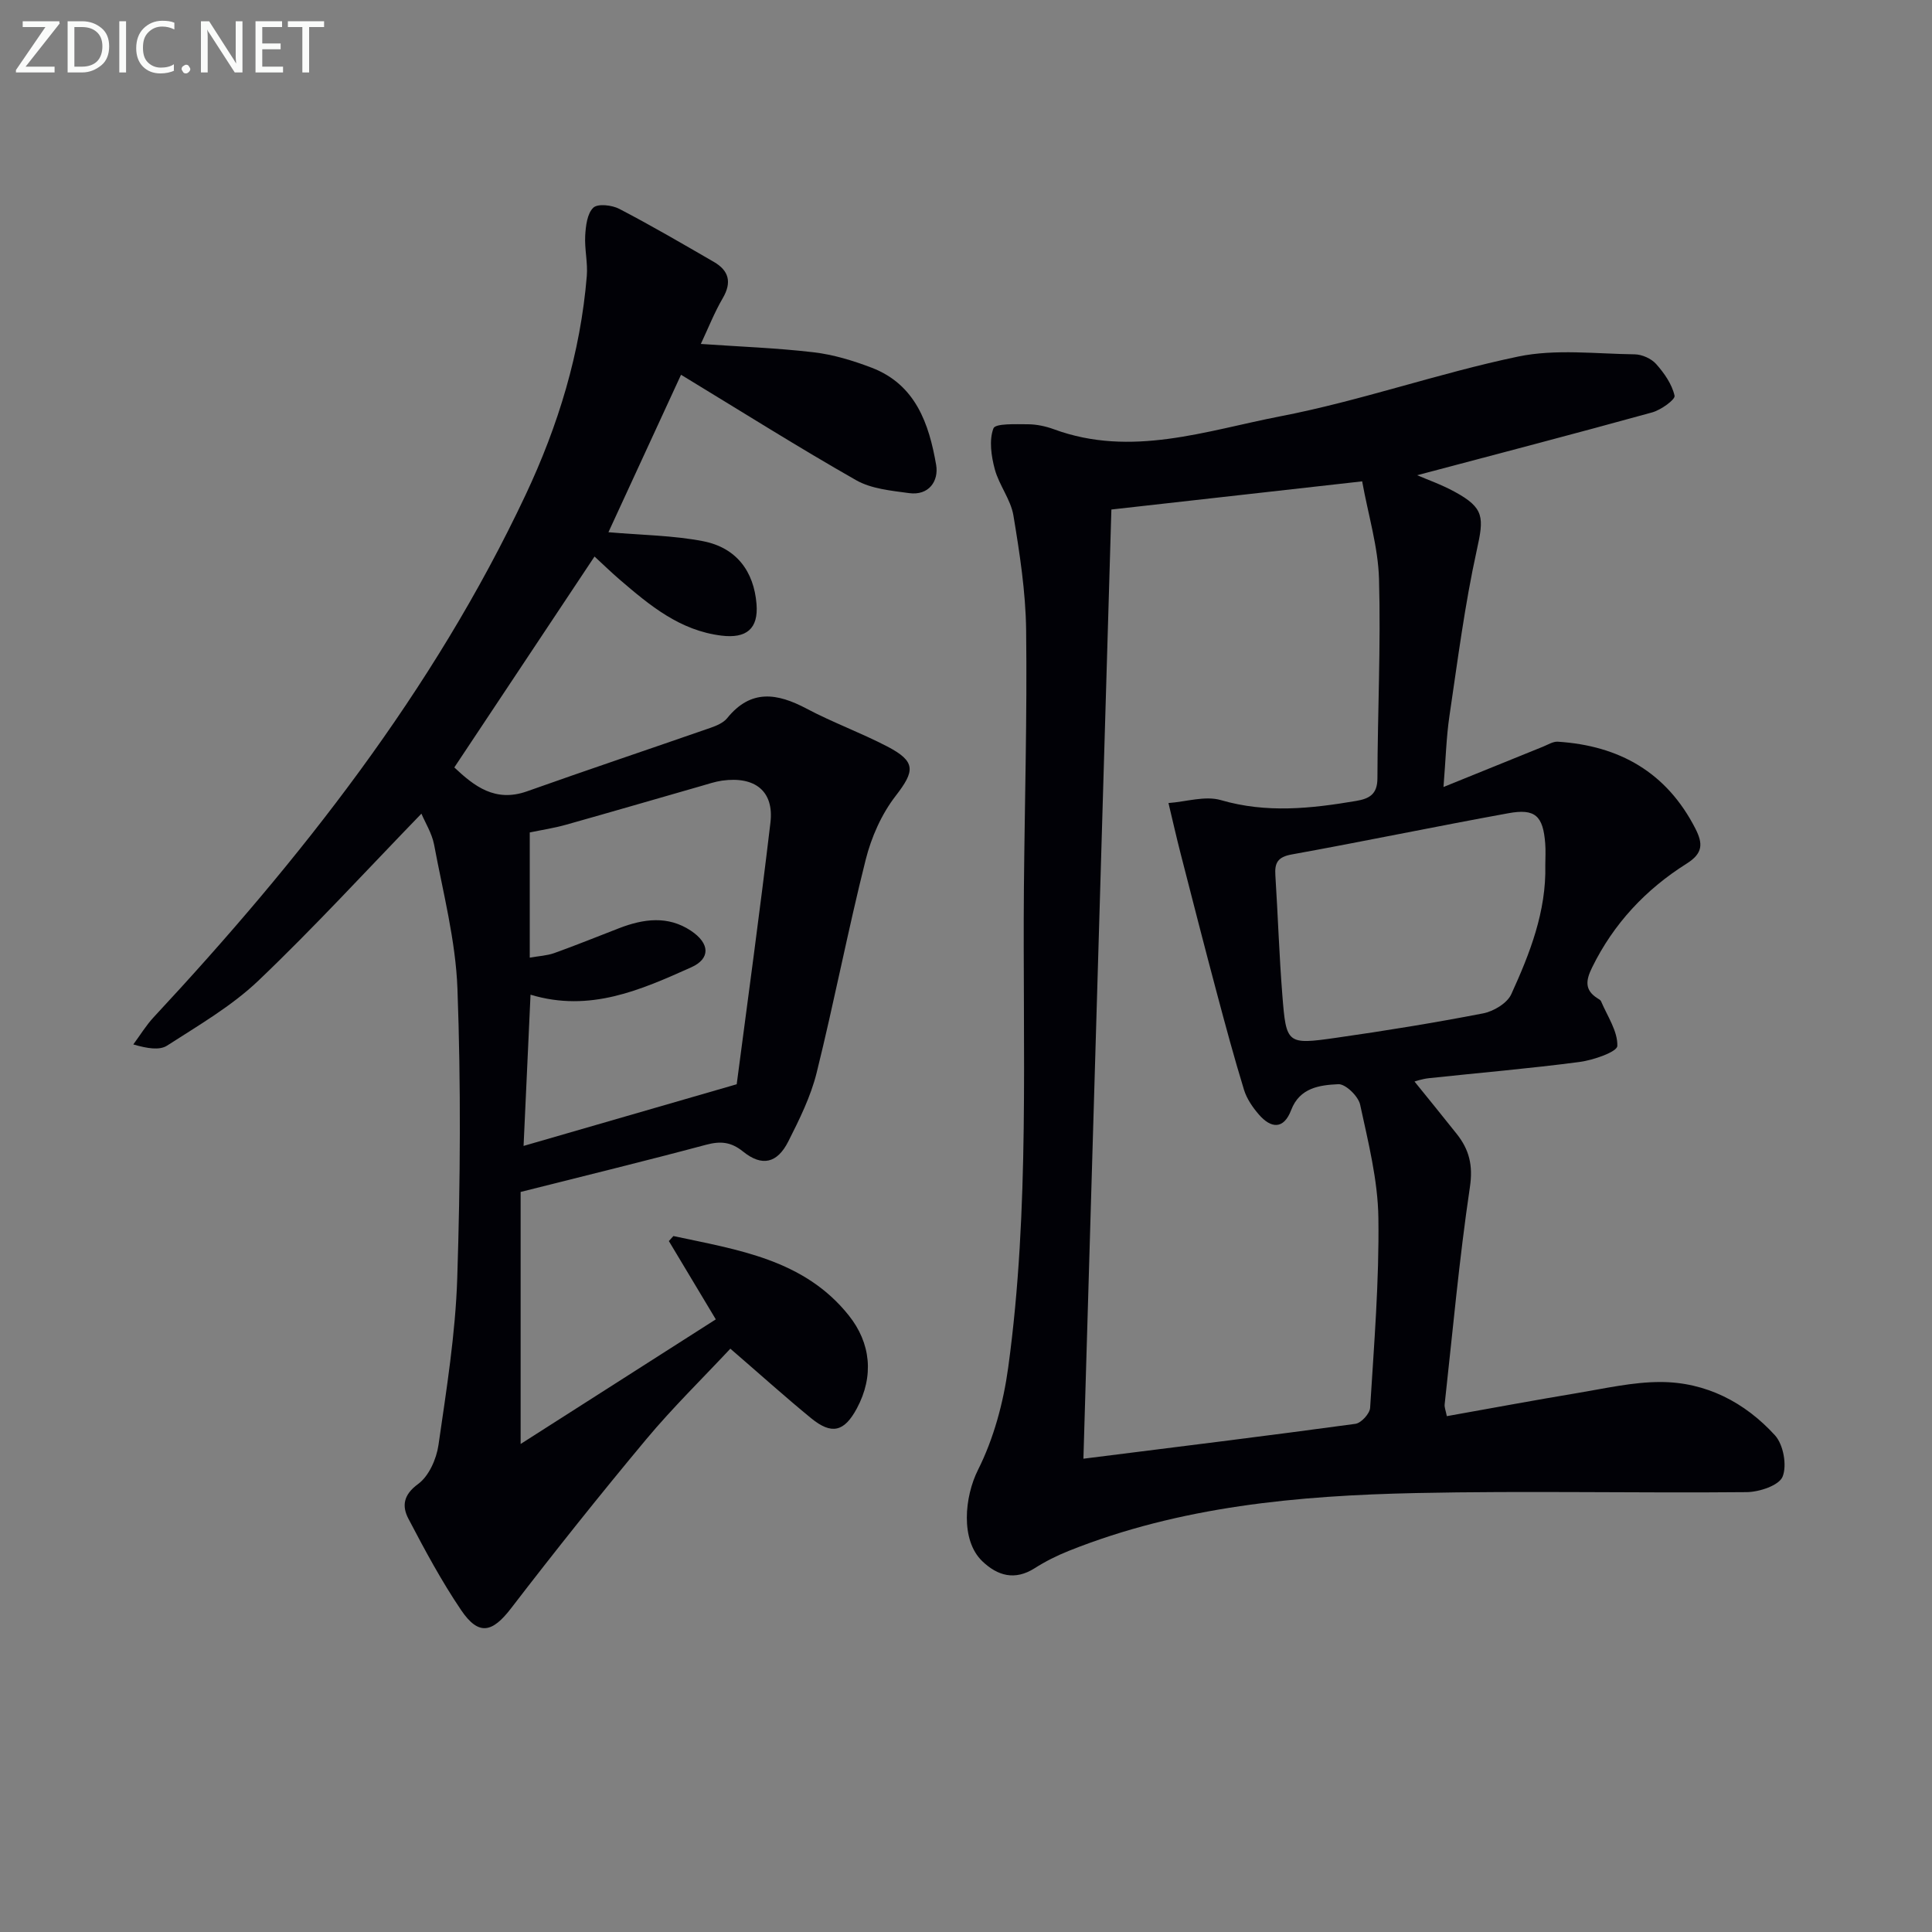 <svg enable-background="new 0 0 400 400" viewBox="0 0 400 400" xmlns="http://www.w3.org/2000/svg"><rect x="0" y="0" width="400" height="400" fill="#808080" stroke="none"/><path d="m292.86 223.92c2.73 3.38 5.77 7.1 8.75 10.86 2.57 3.24 3.39 6.49 2.72 10.98-2.22 14.93-3.57 29.99-5.23 45-.07.61.22 1.26.45 2.44 9.1-1.62 18.04-3.29 27-4.78 5.73-.95 11.5-2.3 17.25-2.29 9.39.01 17.46 4.2 23.69 11.04 1.74 1.91 2.52 6.21 1.58 8.55-.73 1.82-4.81 3.18-7.42 3.21-22.83.22-45.67-.3-68.48.19-24.47.52-48.79 2.74-71.86 11.96-2.46.98-4.86 2.18-7.09 3.6-4.11 2.61-7.68 1.58-10.84-1.44-4.57-4.37-3.68-13.37-.9-18.91 3.27-6.5 5.27-13.96 6.26-21.22 4.51-32.94 2.96-66.13 3.25-99.25.16-17.81.68-35.61.46-53.41-.1-7.92-1.33-15.87-2.63-23.71-.55-3.32-2.97-6.28-3.86-9.59-.73-2.72-1.21-6.01-.28-8.46.4-1.06 4.65-.85 7.15-.85 1.79.01 3.67.41 5.36 1.03 16.03 5.91 31.56.28 46.95-2.69 16.57-3.2 32.65-8.91 49.19-12.36 7.74-1.61 16.06-.56 24.11-.46 1.52.02 3.45.88 4.45 2.01 1.68 1.89 3.28 4.18 3.81 6.56.18.8-2.83 2.96-4.66 3.46-16.29 4.5-32.65 8.76-48.63 13 2.03.88 5.03 1.93 7.79 3.44 6.15 3.35 6.05 5.31 4.55 12.08-2.49 11.31-3.96 22.86-5.66 34.33-.65 4.39-.76 8.87-1.23 14.7 7.51-3.05 14.07-5.71 20.63-8.36.99-.4 2.05-1.08 3.03-1.02 12.73.81 22.52 6.33 28.48 17.97 1.59 3.11 1.63 5.12-1.81 7.28-8.45 5.32-15.12 12.42-19.57 21.51-1.27 2.59-1.61 4.63 1.1 6.35.28.18.64.36.76.63 1.3 3.08 3.47 6.2 3.37 9.25-.04 1.23-4.98 2.95-7.84 3.32-10.37 1.37-20.8 2.24-31.2 3.36-1.44.16-2.88.67-2.95.69zm-68.55 78.09c19.77-2.49 38.05-4.73 56.31-7.22 1.19-.16 2.98-2.11 3.05-3.32.81-13.1 1.89-26.22 1.71-39.32-.11-7.84-2.11-15.71-3.78-23.45-.38-1.74-3.02-4.3-4.51-4.23-3.82.18-8 .7-9.77 5.36-1.55 4.07-4.18 3.83-6.71.89-1.28-1.48-2.48-3.24-3.05-5.08-2.04-6.65-3.85-13.37-5.64-20.09-2.55-9.57-5.01-19.17-7.47-28.76-.9-3.5-1.69-7.02-2.53-10.53 3.64-.26 7.58-1.56 10.87-.6 9.42 2.74 18.62 1.75 27.95.17 2.72-.46 4.43-1.34 4.44-4.67.04-13.76.72-27.54.33-41.28-.18-6.61-2.21-13.16-3.49-20.22-17.73 1.99-34.36 3.86-51.92 5.83-1.94 65.32-3.86 130.58-5.79 196.52zm95.63-122.89c0-1.5.1-3-.02-4.49-.44-5.71-2.06-7.28-7.62-6.26-14.99 2.72-29.9 5.83-44.89 8.54-2.86.52-3.53 1.73-3.36 4.29.53 8.29.79 16.6 1.45 24.88.8 10.1.95 10.24 11.16 8.78 10.17-1.45 20.32-3.1 30.4-5.05 2.17-.42 4.98-2.1 5.83-3.96 3.86-8.46 7.27-17.15 7.05-26.73z" fill="#010106"/><path d="m87.25 168.46c-11.46 11.83-22.24 23.6-33.76 34.58-5.54 5.28-12.4 9.25-18.89 13.44-1.58 1.02-4.1.6-7-.24 1.4-1.89 2.63-3.93 4.22-5.64 30.4-32.67 57.84-67.47 76.99-108.12 6.76-14.35 11.37-29.42 12.68-45.33.23-2.77-.49-5.61-.33-8.39.12-2.01.41-4.55 1.68-5.76.92-.88 3.85-.55 5.37.24 6.63 3.45 13.1 7.23 19.58 10.98 3.13 1.81 3.77 4.23 1.84 7.53-1.73 2.96-2.99 6.19-4.53 9.46 8 .56 15.73.83 23.38 1.73 4.07.48 8.14 1.72 11.99 3.19 9.11 3.49 11.88 11.62 13.35 20.13.56 3.29-1.47 6.41-5.64 5.83-3.71-.51-7.77-.88-10.91-2.66-11.97-6.81-23.63-14.16-36.27-21.84-4.87 10.56-9.95 21.58-15.03 32.6 6.88.6 13.35.65 19.6 1.86 6.89 1.34 10.52 6.24 11.06 13.02.41 5.1-2.08 7.16-7.25 6.53-8.62-1.05-14.85-6.25-21.06-11.58-1.74-1.49-3.38-3.1-5.23-4.8-9.78 14.7-19.32 29.06-29.03 43.67 4.13 3.88 8.45 7.29 15.07 4.94 12.63-4.49 25.35-8.75 38.02-13.16 1.23-.43 2.64-1.03 3.41-1.99 4.9-6.06 10.35-5.19 16.44-1.96 5.41 2.87 11.22 4.98 16.66 7.81 6.04 3.14 5.77 5.09 1.77 10.26-2.92 3.77-5.03 8.55-6.2 13.21-3.68 14.62-6.52 29.45-10.15 44.09-1.22 4.93-3.56 9.66-5.87 14.23-2.29 4.53-5.44 5.26-9.35 2.11-2.54-2.05-4.71-2.21-7.71-1.41-12.49 3.34-25.04 6.4-38.36 9.76v52.18c13.44-8.58 26.75-17.07 40.41-25.8-3.53-5.88-6.62-11.04-9.72-16.21.31-.35.63-.69.94-1.04 13.26 2.85 27.07 4.81 36.33 16.46 4.51 5.67 5.27 12.49 1.65 19.23-2.62 4.87-5.22 5.49-9.46 2.03-5.28-4.32-10.35-8.89-16.73-14.4-5.76 6.16-11.91 12.17-17.4 18.74-9.57 11.47-18.89 23.16-27.99 35-3.89 5.07-6.71 5.76-10.34.4-4.08-6.02-7.54-12.48-10.92-18.93-1.35-2.58-1.1-4.93 2-7.19 2.23-1.62 3.8-5.17 4.22-8.07 1.66-11.49 3.52-23.04 3.89-34.61.64-19.93.77-39.92.04-59.85-.37-10.01-2.99-19.95-4.84-29.87-.46-2.35-1.84-4.54-2.62-6.39zm65.36 56c-.41.72-.14.45-.1.15 2.37-18.09 4.86-36.17 7-54.3.77-6.49-3.18-9.64-10-8.69-1.47.21-2.9.7-4.33 1.11-9.34 2.68-18.67 5.4-28.02 8.03-2.49.7-5.06 1.08-7.48 1.59v25.92c1.92-.34 3.57-.41 5.06-.94 4.52-1.62 8.97-3.43 13.45-5.16 5.02-1.94 10.08-2.64 14.83.51 4 2.65 4.09 5.8.1 7.59-10.45 4.68-20.99 9.39-33.28 5.67-.49 10.6-.97 20.97-1.44 31.31 14.5-4.21 28.95-8.39 44.21-12.79z" fill="#010106"/><g fill="#fafbfa"><path d="m12.4 4.8-7.1 9h6v1.2h-8v-.5l6.1-8.9h-4.7v-1.2h7.6v.4z"/><path d="m14 14v-9.6h3c1.6 0 2.9.5 4 1.4s1.6 2.2 1.6 3.8-.5 3-1.6 3.9-2.4 1.5-4 1.5h-3zm1.4-8.4v8.2h1.6c1.3 0 2.4-.4 3.1-1.1s1.1-1.8 1.1-3.1-.4-2.3-1.2-3-1.8-1-3.1-1z"/><path d="m26.1 4.4v10.6h-1.4v-10.6z"/><path d="m36.1 14.6c-.8.4-1.8.6-2.9.6-1.5 0-2.7-.5-3.6-1.4s-1.4-2.2-1.4-3.8c0-1.7.5-3.1 1.5-4.1s2.3-1.6 3.9-1.6c1 0 1.8.1 2.5.4v1.4c-.8-.4-1.6-.6-2.5-.6-1.2 0-2.1.4-2.9 1.2s-1.1 1.8-1.1 3.2c0 1.3.3 2.3 1 3s1.6 1.1 2.7 1.1c1 0 2-.2 2.7-.7v1.3z"/><path d="m37.6 14.3c0-.2.1-.5.3-.6s.4-.3.6-.3c.3 0 .5.1.6.3s.3.4.3.6-.1.4-.3.6-.4.3-.6.3c-.3 0-.5-.1-.6-.3s-.3-.4-.3-.6z"/><path d="m50.2 15h-1.6l-5.3-8.2c-.2-.2-.3-.5-.4-.7 0 .2.1.7.1 1.5v7.4h-1.4v-10.6h1.7l5.2 8.1c.2.4.4.6.4.7 0-.3-.1-.8-.1-1.5v-7.3h1.4z"/><path d="m58.6 15h-5.7v-10.6h5.5v1.2h-4.1v3.4h3.8v1.2h-3.8v3.6h4.3z"/><path d="m67.1 5.6h-3.1v9.4h-1.4v-9.4h-3v-1.2h7.5z"/></g></svg>